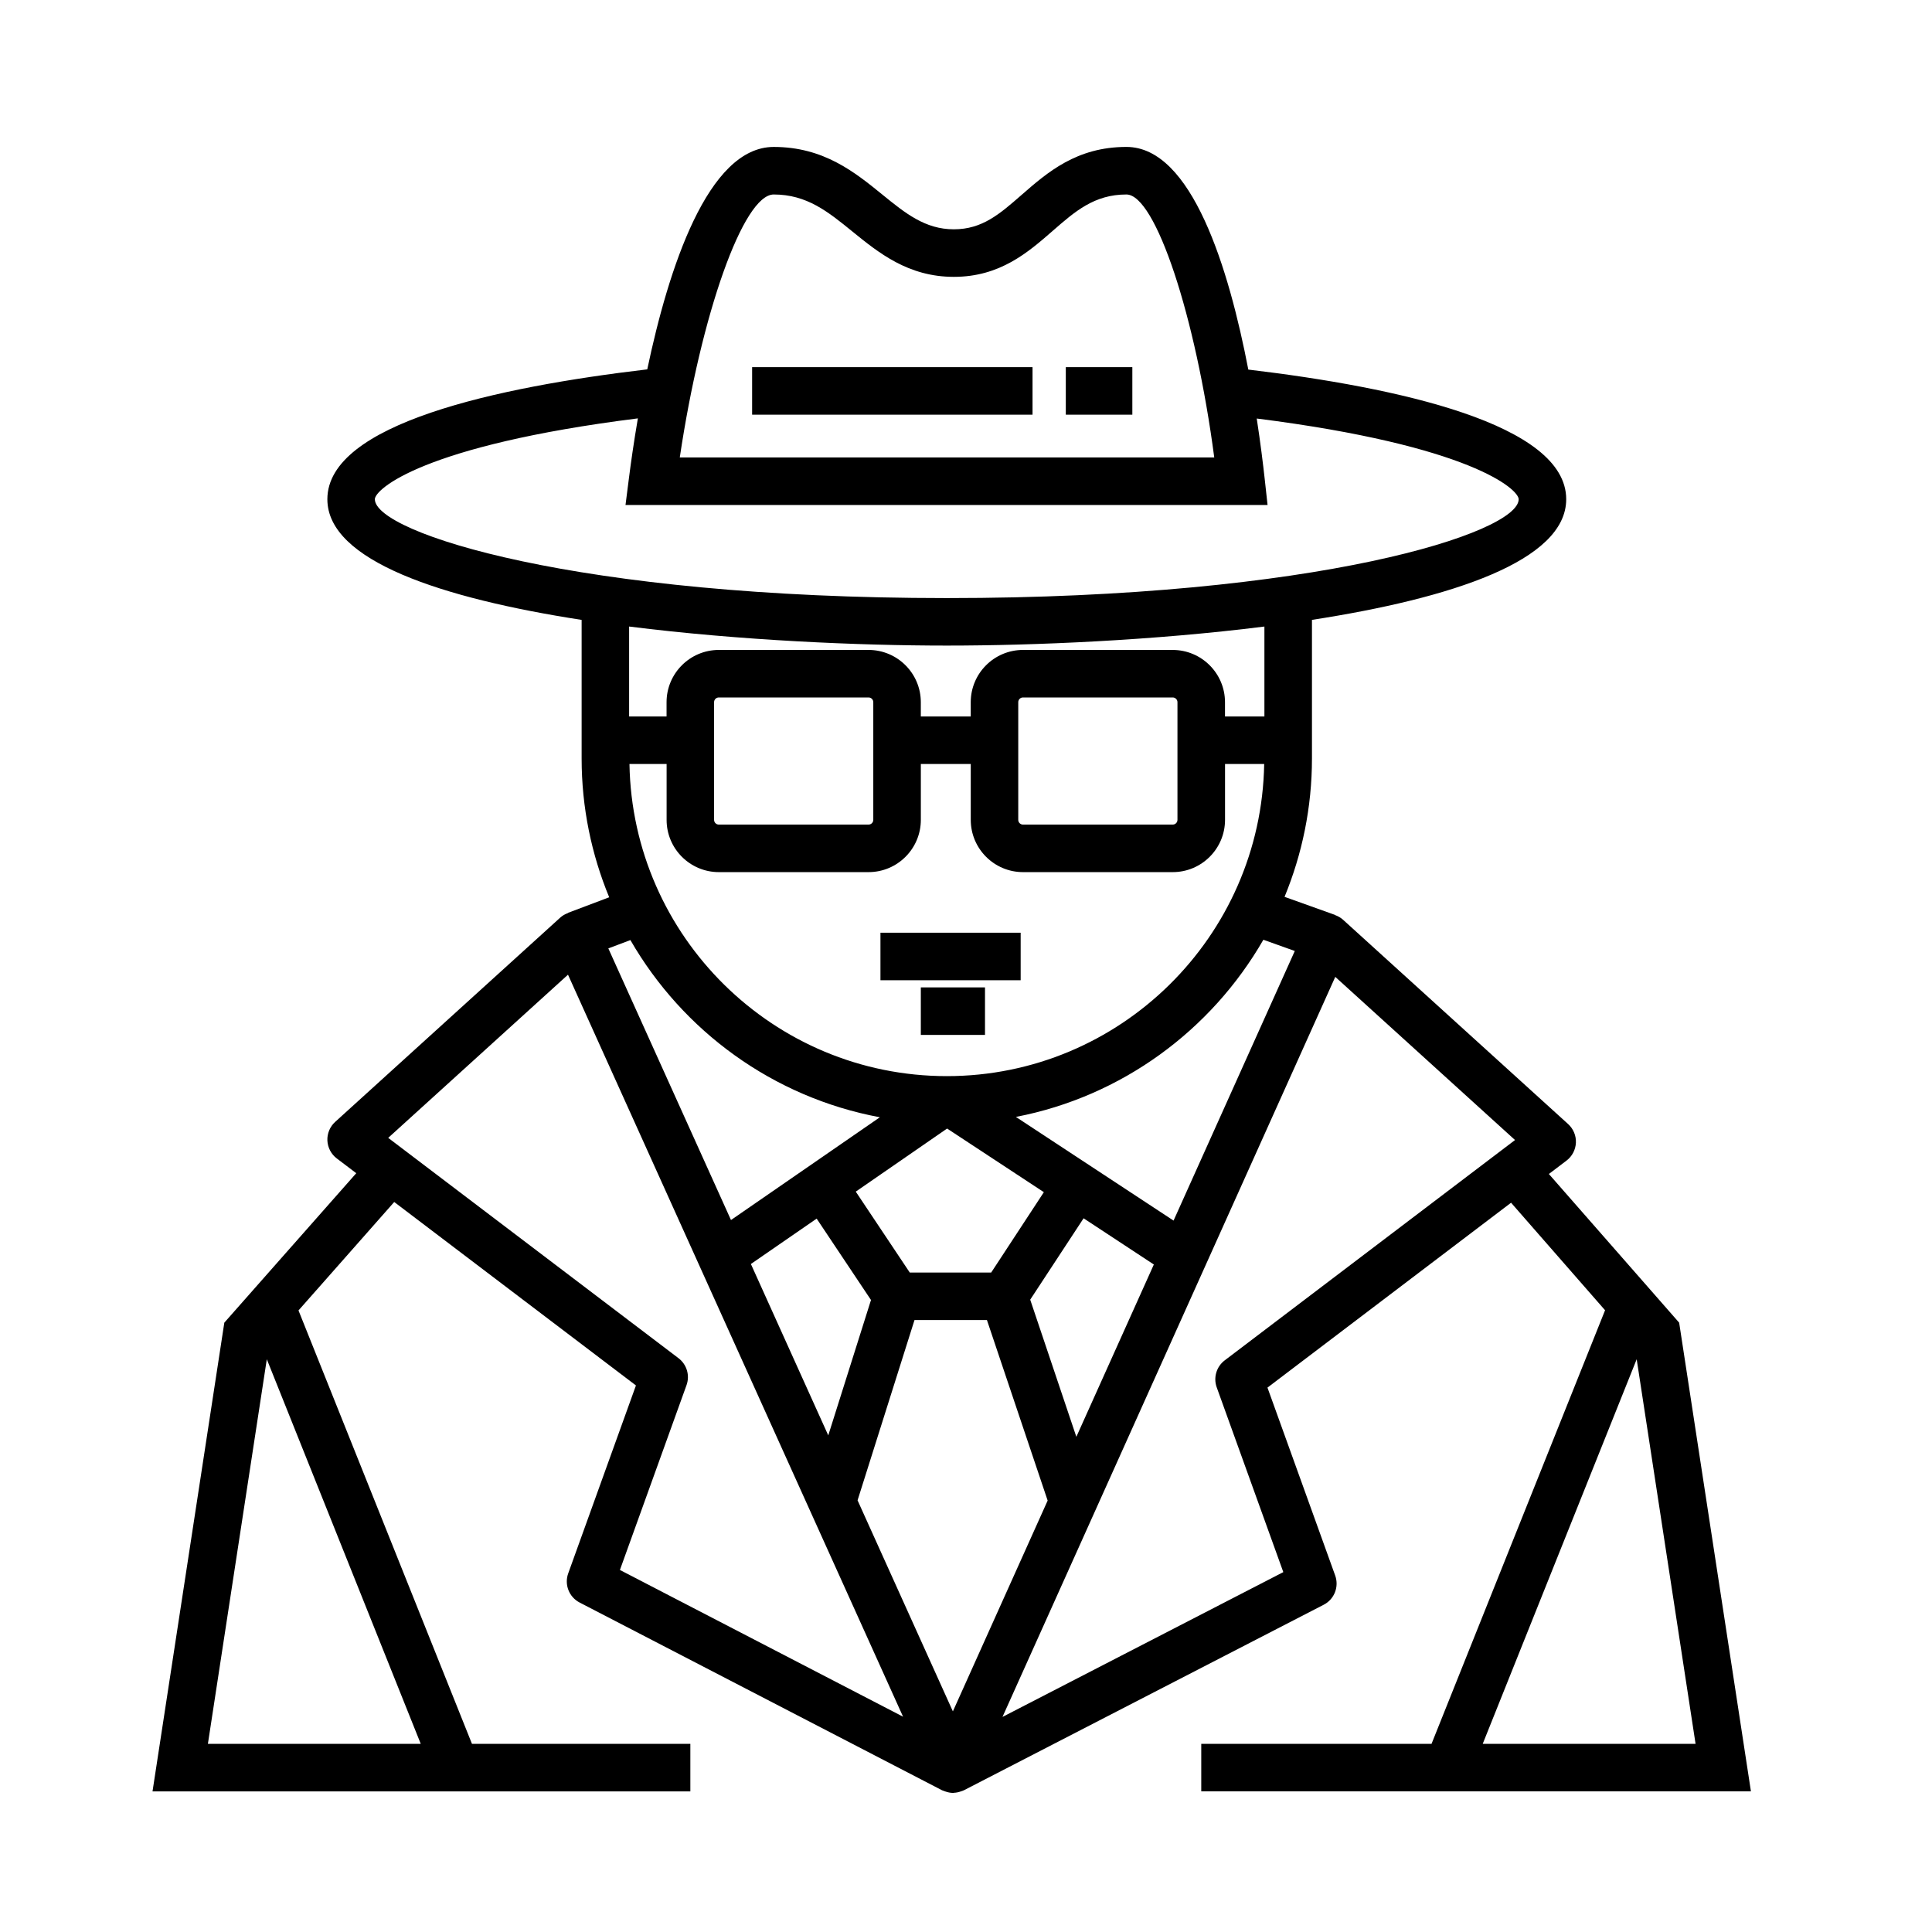 <?xml version="1.0" encoding="UTF-8"?>
<!-- Uploaded to: ICON Repo, www.iconrepo.com, Generator: ICON Repo Mixer Tools -->
<svg fill="#000000" width="800px" height="800px" version="1.1" viewBox="144 144 512 512" xmlns="http://www.w3.org/2000/svg">
 <g>
  <path d="m343.32 241.3h74.312v12.594h-74.312z"/>
  <path d="m426.45 241.3h17.633v12.594h-17.633z"/>
  <path d="m377.33 391.18h37.156v12.594h-37.156z"/>
  <path d="m388.03 405.67h17.004v12.594h-17.004z"/>
  <path d="m569.36 491.23-45.992 114.91-61.023-0.004v12.594h145.67l-19.02-124.21-34.527-39.402 4.68-3.551c1.492-1.137 2.402-2.871 2.484-4.742 0.082-1.867-0.676-3.68-2.062-4.938l-59.668-54.164c-0.621-0.562-1.355-0.953-2.125-1.23l0.016-0.035-13.371-4.785c4.656-11.32 7.262-23.688 7.262-36.664v-36.738c36.996-5.719 67.379-15.648 67.379-31.973 0-19.941-44.699-29.652-84.246-34.355-5.141-26.703-14.941-59.008-32.309-59.008-13.211 0-20.953 6.762-27.785 12.723-5.828 5.09-10.434 9.109-17.949 9.109-7.613 0-12.863-4.262-18.938-9.199-7.285-5.918-15.543-12.629-28.793-12.629-17.473 0-27.891 32.273-33.512 58.945-39.777 4.684-84.777 14.398-84.777 34.422 0 16.32 30.391 26.25 67.383 31.973v36.738c0 13.02 2.621 25.426 7.305 36.773l-10.941 4.133 0.016 0.047c-0.734 0.273-1.43 0.645-2.023 1.184l-59.672 54.16c-1.387 1.258-2.141 3.066-2.062 4.938 0.086 1.867 0.992 3.606 2.484 4.742l5.168 3.918-34.965 39.605-19.027 124.22h142.53v-12.594l-57.871-0.004-45.973-114.86 25.367-28.738 64.059 48.617-17.949 49.805c-1.074 2.973 0.223 6.273 3.027 7.727l96.043 49.75c0.133 0.07 0.277 0.098 0.414 0.152 0.145 0.066 0.289 0.109 0.434 0.16 0.672 0.23 1.355 0.387 2.051 0.387h0.105c0.051 0 0.09-0.031 0.141-0.031 0.625-0.023 1.234-0.156 1.832-0.367 0.258-0.086 0.504-0.156 0.742-0.277 0.02-0.012 0.047-0.016 0.07-0.023l95.359-49.172c2.812-1.449 4.106-4.758 3.039-7.734l-17.949-49.805 64.555-48.996zm23.984 114.91h-56.41l40.805-101.93zm-394.25 0 15.613-101.93 40.797 101.93zm288.04-210.12-32.129 71.449-41.785-27.477c28.059-5.402 51.785-22.953 65.586-46.949zm-90.613 201.51-25.258-55.93 15.086-47.77h19.199l16.09 47.836zm-62.02-222.41h39.676c7.644 0 13.855-6.211 13.855-13.855v-14.801h13.227v14.801c0 7.644 6.211 13.855 13.855 13.855h39.676c7.644 0 13.855-6.211 13.855-13.855v-14.801h10.375c-0.785 45.742-38.18 82.719-84.102 82.719-45.926 0-83.32-36.98-84.105-82.719h9.844v14.801c-0.012 7.641 6.199 13.855 13.844 13.855zm-1.262-13.855v-31.176c0-0.695 0.562-1.258 1.258-1.258h39.676c0.695 0 1.258 0.562 1.258 1.258v31.176c0 0.695-0.562 1.258-1.258 1.258l-39.672 0.004c-0.695 0-1.262-0.57-1.262-1.262zm80.609 0v-31.176c0-0.695 0.562-1.258 1.258-1.258h39.676c0.695 0 1.258 0.562 1.258 1.258v31.176c0 0.695-0.562 1.258-1.258 1.258l-39.672 0.004c-0.695 0-1.262-0.57-1.262-1.262zm-18.855 81.809 25.641 16.863-13.961 21.301h-21.574l-14.312-21.445zm-34.57 23.871 14.398 21.566-11.324 35.875-20.504-45.414zm68.82 57.824-12.227-36.344 14.148-21.566 18.617 12.246zm-80.207-329.23c8.777 0 14.375 4.543 20.852 9.809 6.938 5.633 14.797 12.02 26.883 12.02 12.242 0 19.672-6.488 26.234-12.211 5.914-5.16 11.02-9.617 19.504-9.617 7.738 0 18.383 32.406 23.281 69.691h-141.64c5.633-37.871 16.824-69.691 24.891-69.691zm-105.7 80.766c0-2.625 12.707-14.258 69.707-21.434-1.102 6.434-1.879 11.977-2.371 15.859l-0.906 7.094h170.15l-0.766-6.984c-0.43-3.898-1.109-9.465-2.102-15.93 56.77 7.18 69.414 18.777 69.414 21.398 0 8.887-53.496 26.188-151.56 26.188-98.062-0.004-151.56-17.305-151.56-26.191zm151.57 38.781c23.207 0 54.855-1.355 84.176-5.047v23.836h-10.445v-3.777c0-7.644-6.211-13.855-13.855-13.855l-39.672-0.004c-7.644 0-13.855 6.211-13.855 13.855v3.777h-13.227v-3.777c0-7.644-6.211-13.855-13.855-13.855h-39.672c-7.644 0-13.855 6.211-13.855 13.855v3.777h-9.922v-23.836c29.328 3.695 60.977 5.051 84.184 5.051zm-17.734 125-39.453 27.234-32.504-71.984 5.848-2.207c13.891 24.117 37.836 41.691 66.109 46.957zm-68.887 119.97 17.648-48.969c0.938-2.59 0.074-5.488-2.117-7.152l-76.934-58.391 47.645-43.242 88.797 196.64zm158.16-48.391 17.648 48.961-74.422 38.375 88.191-196.12 47.637 43.238-76.938 58.391c-2.191 1.664-3.047 4.562-2.117 7.152z"/>
 </g>
</svg>